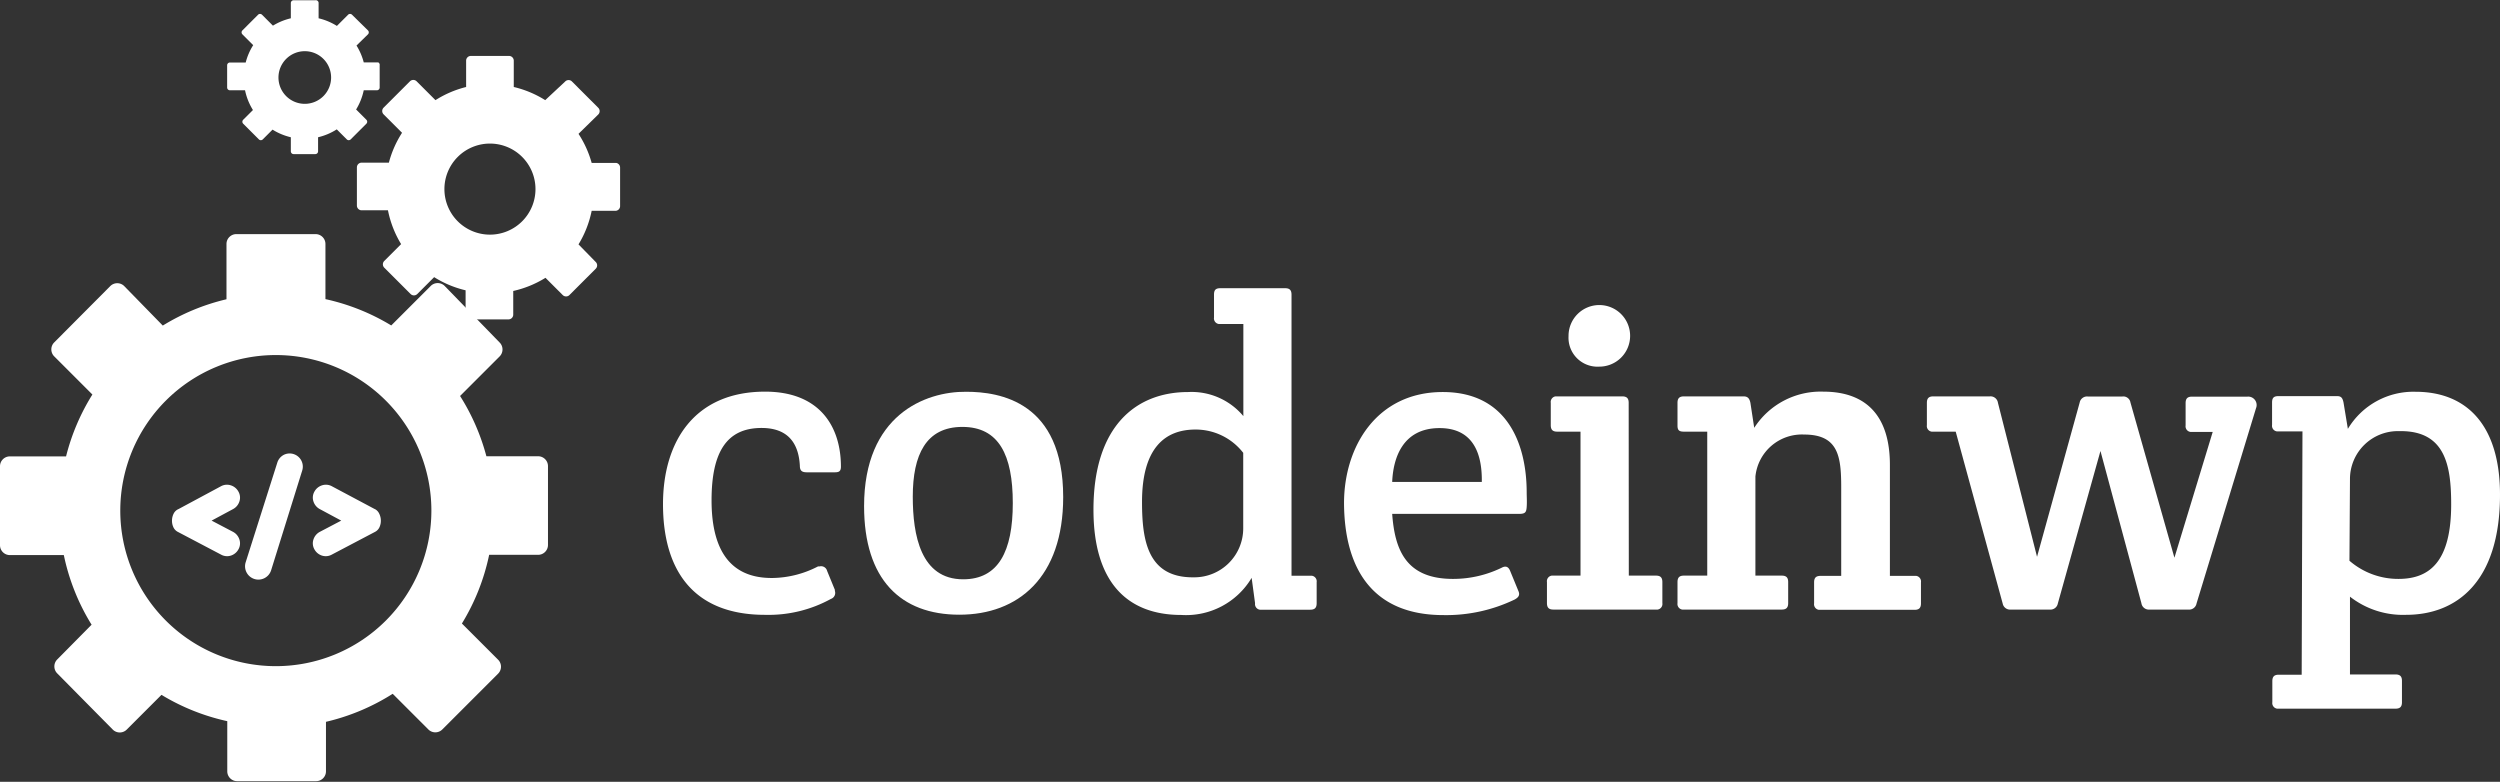 <svg id="Layer_1" data-name="Layer 1" xmlns="http://www.w3.org/2000/svg" viewBox="0 0 189.97 59.41"><rect x="0" y="0" width="189.97" height="59.41" fill="#333333" stroke="none"/><title>codeinwp-logo-white</title><g id="w"><path id="_Compound_Path_" data-name="Compound Path" d="M151.86 30.59a.57.57.0 00-.62-.49h-4.29c-.33.0-.49.13-.49.49v1.7a.43.43.0 00.36.49h1.83l3.57 13.06a.57.57.0 00.62.46h2.95a.57.57.0 00.62-.46l3.24-11.59 3.11 11.56a.57.57.0 00.62.49h2.95a.57.57.0 00.62-.46L171.47 31a.64.64.0 00-.65-.88h-4.21c-.33.0-.49.13-.49.49v1.7a.43.43.0 00.36.49h1.7l-2.91 9.56-3.34-11.79a.55.55.0 00-.62-.46h-2.62a.57.57.0 00-.62.46l-3.24 11.72z" transform="translate(-0.04 0.02)" style="fill:#fff"/></g><g id="p"><path id="_Compound_Path_2" data-name="Compound Path 2" d="M174.94 51.25H173.2c-.33.0-.49.13-.49.49v1.6a.43.43.0 00.36.49h9c.33.0.49-.13.49-.49V51.72c0-.33-.13-.49-.49-.49h-3.46V45.32a6.54 6.54.0 004.26 1.38c3.83.0 7.14-2.49 7.14-9.13.0-5.24-2.49-7.82-6.42-7.82a5.8 5.8.0 00-5.14 2.82l-.33-2c-.07-.33-.16-.49-.49-.49h-4.45c-.36.0-.49.13-.49.49v1.7a.43.43.0 00.36.49H175zm3.67-14.9a3.64 3.64.0 013.67-3.61h.19c3.4.0 3.83 2.65 3.83 5.57.0 4.35-1.64 5.66-4 5.66a5.66 5.66.0 01-3.73-1.38z" transform="translate(-0.04 0.02)" style="fill:#fff"/></g><g id="i"><path id="_Compound_Path_3" data-name="Compound Path 3" d="M123.81 43.72h2.06c.33.0.49.13.49.49v1.6a.43.43.0 01-.36.49h-7.92c-.33.0-.49-.13-.49-.49v-1.6a.43.43.0 01.36-.49h2.19V32.78h-1.77c-.33.0-.49-.13-.49-.49v-1.7a.43.43.0 01.36-.49h5.07c.36.0.49.16.49.49zm-4.58-18.2a2.2 2.2.0 002.07 2.32h.25a2.34 2.34.0 10-2.32-2.36S119.23 25.51 119.23 25.52z" transform="translate(-0.04 0.02)" style="fill:#fff"/></g><g id="n"><path id="_Compound_Path_4" data-name="Compound Path 4" d="M127.51 32.32c0 .36.13.46.49.46h1.77V43.72H128c-.33.0-.49.13-.49.49v1.6a.43.43.0 00.36.49h7.56c.33.0.49-.13.49-.49v-1.6c0-.33-.13-.49-.49-.49h-2V36.19A3.55 3.55.0 01137.13 33c2.59.0 2.82 1.64 2.82 4v6.74h-1.57c-.33.0-.49.13-.49.49v1.6a.43.43.0 00.36.49h7.27c.33.0.49-.13.49-.49v-1.6a.43.43.0 00-.36-.49h-2V35.31c0-3.7-1.77-5.57-5.07-5.57a6 6 0 00-5.24 2.75l-.29-1.9c-.07-.33-.2-.49-.52-.49H128c-.36.0-.49.16-.49.49z" transform="translate(-0.04 0.02)" style="fill:#fff"/></g><g id="c"><path id="_Compound_Path_5" data-name="Compound Path 5" d="M54.11 38c0-3.67 1.15-5.5 3.8-5.5 2 0 2.82 1.15 2.91 2.88.0.43.23.49.56.49h2c.33.0.56.0.56-.43.0-3-1.57-5.7-5.76-5.7-5.4.0-7.76 3.83-7.76 8.55.0 4.94 2.23 8.41 7.76 8.41a9.84 9.84.0 005-1.21.48.48.0 00.3-.61v-.08l-.59-1.44a.47.47.0 00-.57-.34h-.12a7.71 7.71.0 01-3.44.88C55.23 43.94 54.11 41.36 54.11 38z" transform="translate(-0.04 0.02)" style="fill:#fff"/></g><g id="o"><path id="_Compound_Path_6" data-name="Compound Path 6" d="M65.7 38.44c0 5.57 2.78 8.25 7.24 8.25s7.89-2.82 7.89-8.94c0-7.24-4.81-8-7.37-8C70.32 29.72 65.7 31.54 65.7 38.44zM73.23 44C70 44 69.4 40.64 69.4 37.72c0-3.18 1-5.3 3.77-5.3S77 34.55 77 38.21 75.91 44 73.23 44z" transform="translate(-0.04 0.02)" style="fill:#fff"/></g><g id="d"><path id="_Compound_Path_7" data-name="Compound Path 7" d="M98.18 43.72V22.37c0-.36-.16-.49-.49-.49H92.78c-.36.0-.49.13-.49.49v1.74a.43.43.0 00.36.49h1.87v7a5.12 5.12.0 00-4.19-1.83c-4 0-7.2 2.62-7.2 8.94.0 5.43 2.49 8 6.68 8a5.8 5.8.0 005.34-2.82l.26 1.93a.43.43.0 00.49.49h3.7c.33.0.49-.13.49-.49v-1.6a.43.43.0 00-.36-.49H98.18zm-3.67-3.57a3.72 3.72.0 01-3.74 3.7h-.09c-3.44.0-3.86-2.82-3.86-5.73.0-4.13 1.77-5.5 4.06-5.5a4.57 4.57.0 013.63 1.77z" transform="translate(-0.04 0.02)" style="fill:#fff"/></g><g id="e"><path id="_Compound_Path_8" data-name="Compound Path 8" d="M109.73 46.72a12 12 0 005.4-1.18c.29-.16.43-.33.29-.65l-.62-1.51c-.13-.33-.33-.43-.65-.26a8.43 8.43.0 01-3.7.85c-3.54.0-4.42-2.16-4.62-4.94h9.63c.49.0.56-.13.59-.52s0-.82.0-1.11c0-3.54-1.38-7.63-6.38-7.63s-7.5 4.13-7.5 8.45C102.2 43.16 104.3 46.72 109.73 46.72zm-3.9-10.12c.07-1.74.75-4.09 3.6-4.09 2.68.0 3.24 2.13 3.21 4.09z" transform="translate(-0.04 0.02)" style="fill:#fff"/></g><g id="cog1"><path id="_Compound_Path_9" data-name="Compound Path 9" d="M40.87 34.65H37a16.43 16.43.0 00-2-4.58l3-3A.75.75.0 0038 26l-4.17-4.29a.75.75.0 00-1.06.0l-3 3a16.4 16.4.0 00-5-2V18.52a.75.75.0 00-.75-.75H18a.75.75.0 00-.75.75v4.2a16.4 16.4.0 00-4.84 2l-2.93-3a.75.75.0 00-1.06.0L4.16 26a.75.75.0 000 1.06l2.9 2.9a16.4 16.4.0 00-2 4.7H.79a.75.75.0 00-.75.75v6a.75.75.0 00.75.75h4.1A16.39 16.39.0 007 47.45L4.39 50.09a.75.75.0 000 1.06l4.22 4.27a.75.75.0 001.06.0l2.64-2.64a16.4 16.4.0 005 2v3.81a.75.75.0 00.75.75h6a.75.75.0 00.75-.75V54.83a16.4 16.4.0 005.07-2.13l2.71 2.71a.75.75.0 001.06.0l4.24-4.24a.75.75.0 000-1.06l-2.75-2.75a16.4 16.4.0 002.07-5.22h3.72a.75.75.0 00.75-.75v-6a.75.75.0 00-.76-.74zM21 50.6A11.82 11.82.0 1132.82 38.78 11.82 11.82.0 0121 50.6z" transform="translate(-0.04 0.02)" style="fill:#fff"/></g><g id="cog2"><path id="_Compound_Path_10" data-name="Compound Path 10" d="M46.87 12.36H45a7.91 7.91.0 00-1-2.21l1.5-1.47a.36.36.0 000-.51h0l-2-2a.36.36.0 00-.51.0h0L41.47 7.59a7.91 7.91.0 00-2.39-1v-2a.36.36.0 00-.36-.36h-2.9a.36.36.0 00-.36.36v2a7.91 7.91.0 00-2.33 1L31.7 6.16a.36.36.0 00-.51.0h0l-2 2a.36.36.0 000 .51h0l1.4 1.4a7.92 7.92.0 00-1 2.27H27.52a.36.36.0 00-.36.36v2.9a.36.36.0 00.36.36h2a7.91 7.91.0 001 2.57l-1.28 1.28a.36.36.0 000 .51h0l2 2a.36.36.0 00.51.0h0l1.28-1.28a7.91 7.91.0 002.39 1v1.85a.36.36.0 00.36.36h2.9a.36.36.0 00.36-.36v-1.8a7.92 7.92.0 002.45-1l1.31 1.31a.36.36.0 00.51.0h0l2-2a.36.36.0 000-.51h0L44 18.55A7.91 7.91.0 0045 16h1.8a.36.36.0 00.36-.36V12.72A.36.36.0 0046.87 12.36zm-9.6 5.45a3.46 3.46.0 113.46-3.46 3.46 3.46.0 01-3.46 3.46h0z" transform="translate(-0.04 0.02)" style="fill:#fff"/></g><g id="cog3"><path id="_Compound_Path_11" data-name="Compound Path 11" d="M28.78 4.72h-1.1a4.6 4.6.0 00-.55-1.28L28 2.59a.21.21.0 000-.3h0L26.79 1.1a.21.21.0 00-.3.0h0l-.85.85a4.6 4.6.0 00-1.39-.58V.19A.21.21.0 0024 0H22.35a.21.21.0 00-.21.21h0V1.37a4.6 4.6.0 00-1.36.56l-.83-.83a.21.21.0 00-.3.0h0L18.46 2.29a.21.21.0 000 .3h0l.82.82a4.6 4.6.0 00-.57 1.32h-1.2a.21.21.0 00-.21.21h0V6.63a.21.21.0 00.21.21h1.15a4.6 4.6.0 00.6 1.5l-.74.74a.21.21.0 000 .3h0l1.19 1.19a.21.21.0 00.3.0h0l.74-.74a4.6 4.6.0 001.39.58v1.07a.21.21.0 00.21.21H24a.21.21.0 00.21-.21h0V10.41a4.6 4.6.0 001.42-.6l.76.76a.21.21.0 00.3.0h0l1.19-1.19a.21.21.0 000-.3h0l-.78-.78a4.6 4.6.0 00.58-1.46h1a.21.21.0 00.21-.21h0V4.94A.21.21.0 0028.78 4.72zM23.2 7.87a2 2 0 112-2 2 2 0 01-2 2h0z" transform="translate(-0.04 0.02)" style="fill:#fff"/></g><g id="_" data-name=""><path id="_Compound_Path_12" data-name="Compound Path 12" d="M13.24 39a1.2 1.2.0 00-.13.51 1.16 1.16.0 00.1.52.74.74.0 00.35.37l3.27 1.72a.94.94.0 00.75.08 1 1 0 00.58-.48.92.92.0 00.07-.75 1 1 0 00-.49-.58l-1.62-.85 1.62-.87a1 1 0 00.49-.58.92.92.0 00-.07-.75 1 1 0 00-.58-.48.94.94.0 00-.75.07l-3.22 1.73A.74.74.0 0013.24 39z" transform="translate(-0.04 0.02)" style="fill:#fff"/></g><g id="_2" data-name="2"><path id="_Compound_Path_13" data-name="Compound Path 13" d="M21.61 34.54a1 1 0 00-.5.6l-2.4 7.56a1 1 0 001.93.62L23 35.75a1 1 0 00-1.41-1.2h0z" transform="translate(-0.04 0.02)" style="fill:#fff"/></g><g id="_3" data-name="3"><path id="_Compound_Path_14" data-name="Compound Path 14" d="M28.53 38.67l-3.27-1.74a.94.94.0 00-.75-.07 1 1 0 00-.58.48.92.92.0 00-.07.75 1 1 0 00.49.58l1.62.87-1.62.85a1 1 0 00-.49.58.92.92.0 00.07.75 1 1 0 00.58.48.94.94.0 00.75-.08l3.27-1.72a.74.74.0 00.35-.37 1.16 1.16.0 00.1-.52 1.2 1.2.0 00-.13-.51.74.74.0 00-.33-.34z" transform="translate(-0.04 0.02)" style="fill:#fff"/></g></svg>